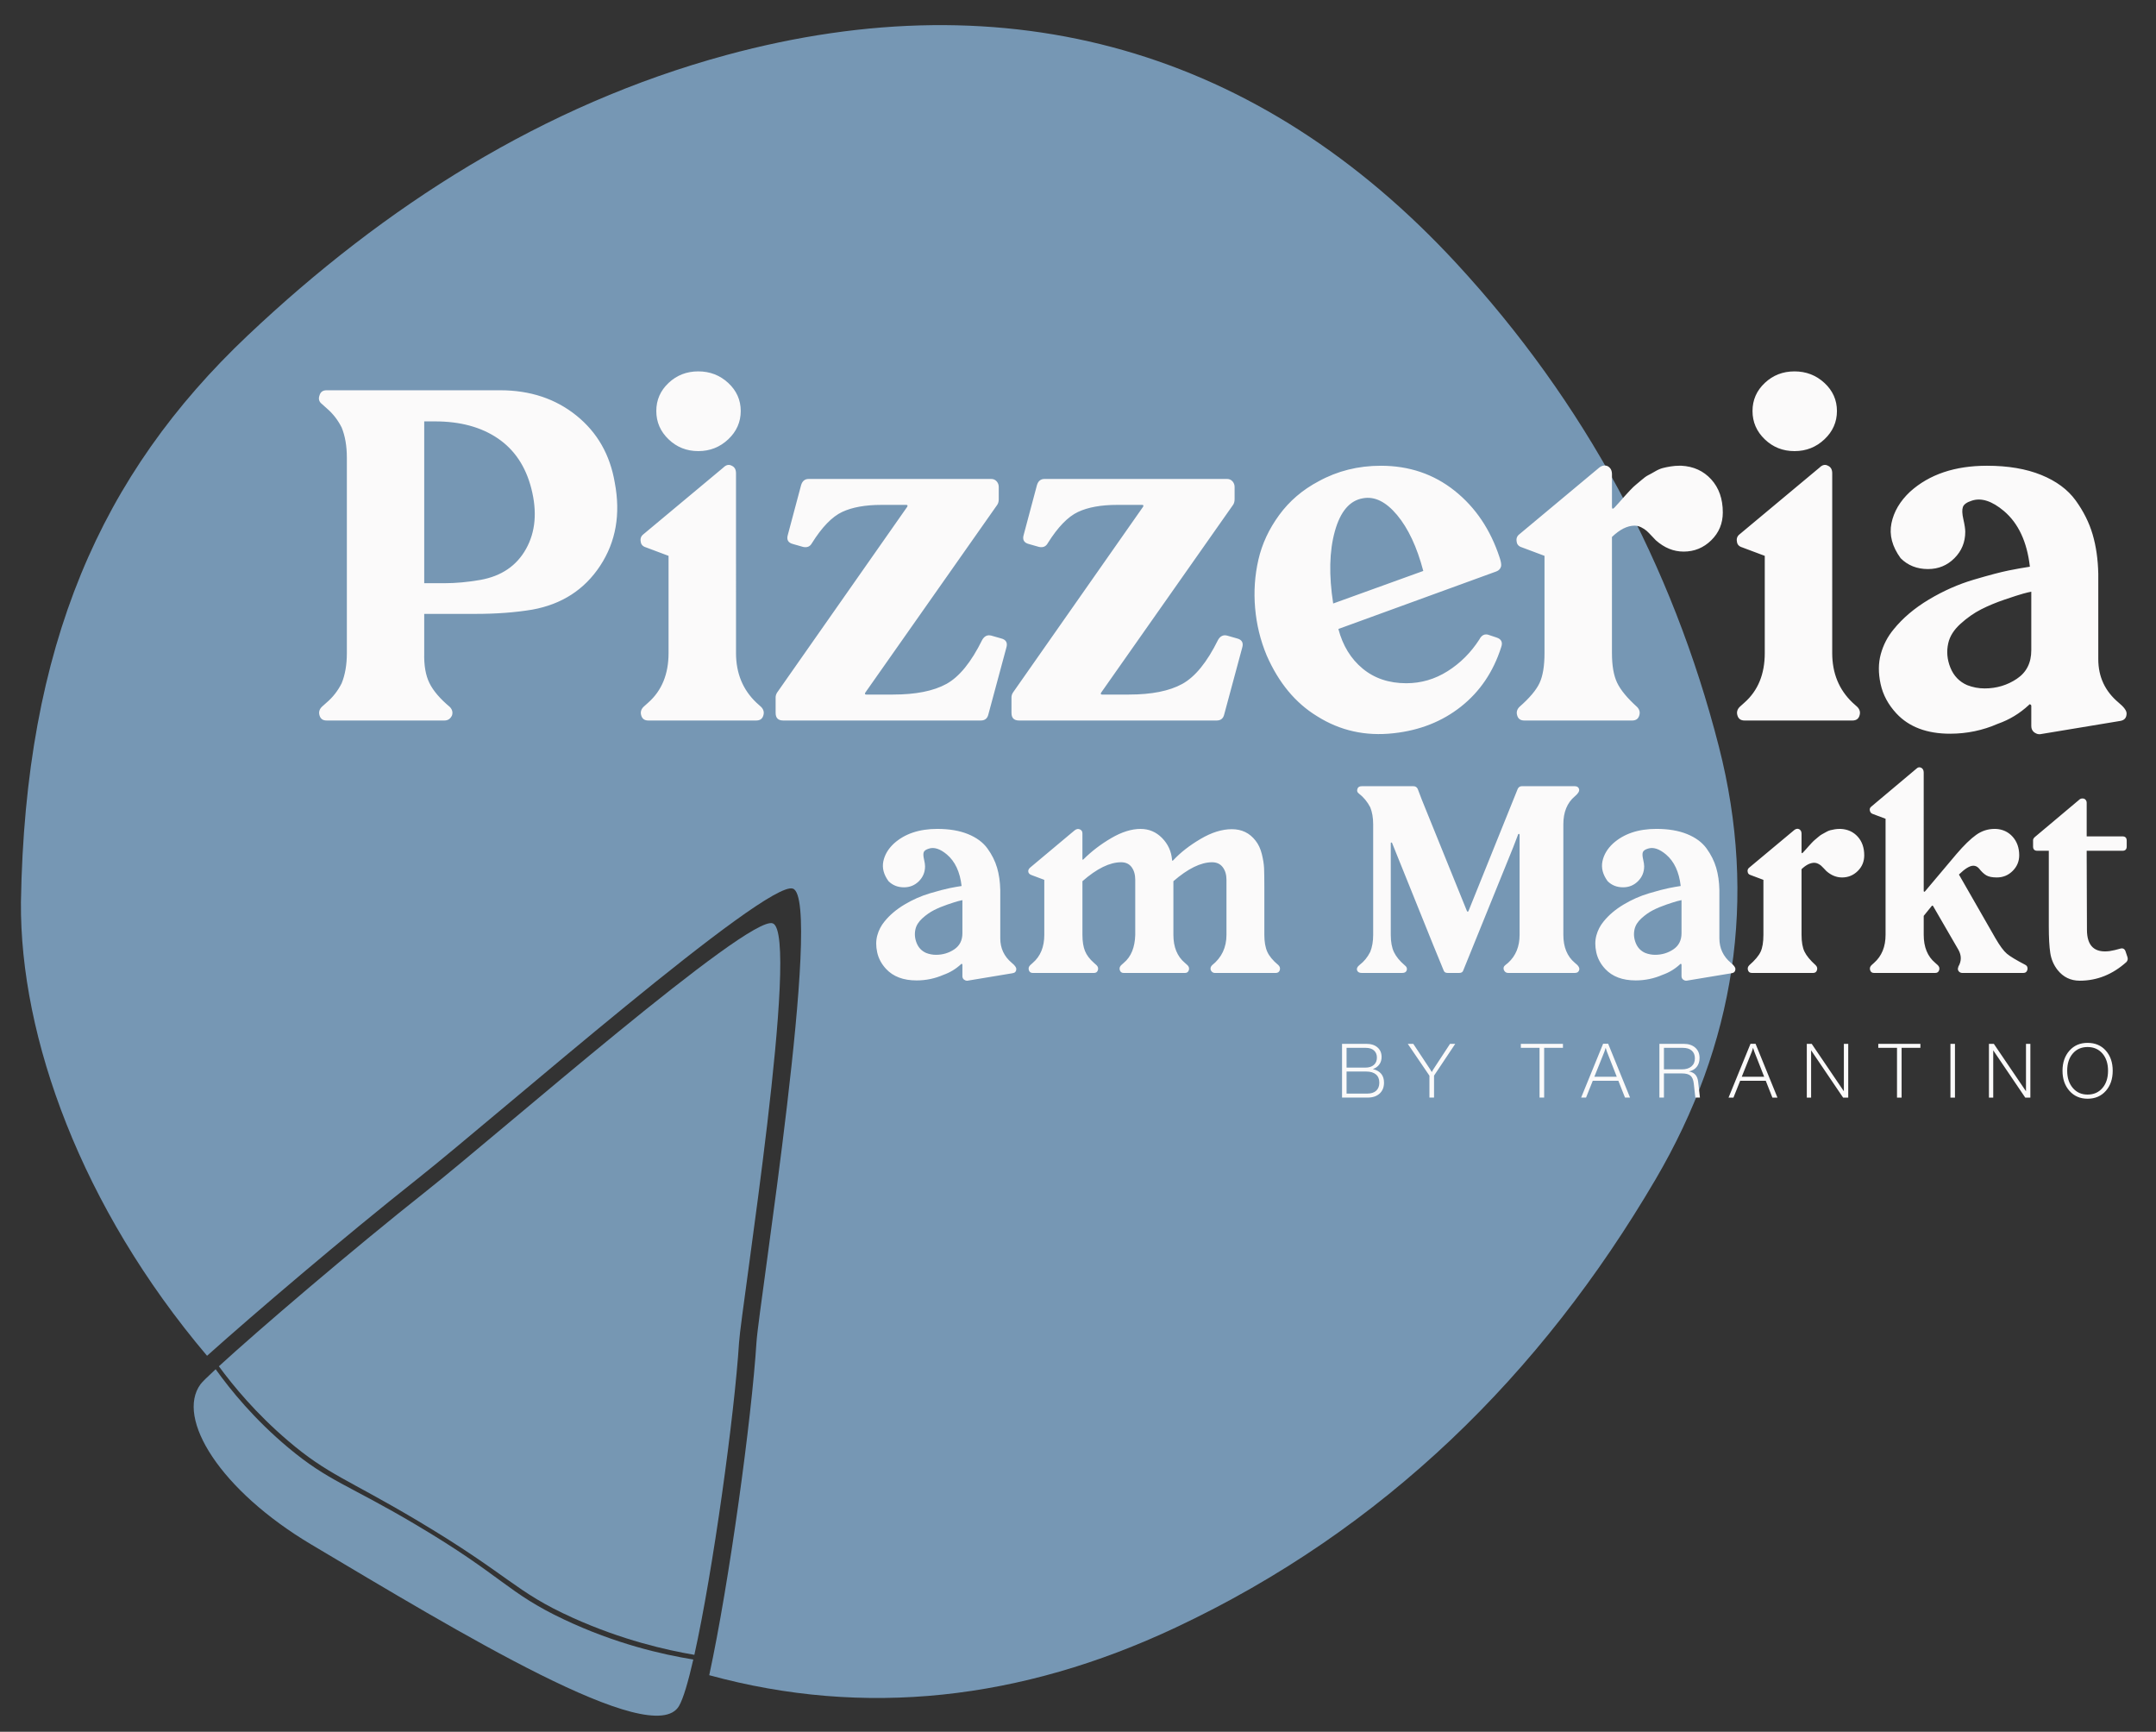 <?xml version="1.0" encoding="UTF-8"?>
<svg data-bbox="33.069 39.696 3330.677 2672.174" viewBox="0 0 3408.43 2737.32" xmlns:xlink="http://www.w3.org/1999/xlink" xmlns="http://www.w3.org/2000/svg" data-type="color">
    <rect x="0" y="0" width="3408.43" height="2737.32" fill="#333333" stroke="none"/>
    <g>
        <path d="M657.46 2409.99c-107.78-63.8-137.88-68.43-201.47-121.54-53.8-44.93-91.1-90.77-115.06-124.19-13.02 12.04-21.41 20.3-23.82 23.55-39.72 53.78 31.02 167.96 175.32 253.67 231.85 137.7 539.67 325.42 580.98 255.14 6.66-11.33 14.44-37.7 22.64-73.55-48.88-7.94-122.42-24.54-204.11-63.13-91.03-43-95.27-67.53-234.48-149.95z" fill="#7697b3" data-color="1"/>
        <path d="M1221.67 1459.49c-38.15-14.11-431.55 331.21-547.51 423.02-120.02 95.03-266.48 220.59-328.15 277.08 22.91 31.19 58.79 74.76 109.98 118.3 62.08 52.81 92.71 59.69 201.47 124.18 149.17 88.47 155.2 113.28 248.37 155.23 77.74 35.01 146.77 50.7 191.9 58.4 29.38-132.07 63.46-379.7 70.64-493.69 3.49-55.45 97.73-646.09 53.3-662.52z" fill="#7697b3" data-color="1"/>
        <defs>
            <path id="ccf3527d-5f1e-440b-9538-e7e0618e75a1" d="M2762.89 23.51v2676.6H16.88V23.51h2746.01z"/>
        </defs>
        <clipPath id="d67eb1c0-9523-42b5-ac28-9d037b8df772">
            <use xlink:href="#ccf3527d-5f1e-440b-9538-e7e0618e75a1" overflow="visible"/>
        </clipPath>
        <path d="M2717.4 1180.16c-73.58-287.5-212.85-544.88-414.51-763.44C1990.98 78.66 1595.9-34.48 1147.98 87.1c-289.17 78.48-540.14 238.69-756.35 443.15-232.08 219.47-351.75 488.93-358.54 895.67-1.66 213.83 95.47 482.45 294.24 717.07 75.14-67.26 216.23-187.5 333.86-280.63 125.47-99.34 551.15-472.99 592.43-457.73 48.08 17.78-53.89 656.88-57.68 716.88-7.63 121.12-43.33 381.69-74.71 526.36 245.49 67.14 493.01 39.6 737.28-75.27 329.45-154.93 578.08-400.41 758.78-708.46 125.16-213.35 161.74-443.2 100.11-683.98z" clip-path="url(#d67eb1c0-9523-42b5-ac28-9d037b8df772)" fill="#7697b4" data-color="2"/>
        <defs>
            <path id="c02ad384-1f90-4092-b1cf-f2ca1c3fad52" d="M3363.74 23.51v2676.6H16.88V23.51h3346.86z"/>
        </defs>
        <clipPath id="7783700d-dd99-4160-8052-861292f7021b">
            <use xlink:href="#c02ad384-1f90-4092-b1cf-f2ca1c3fad52" overflow="visible"/>
        </clipPath>
        <path d="M3099.42 985.98c10.44-9.44 21.25-17.02 32.44-22.74 11.19-5.71 23.74-10.93 37.66-15.66 13.91-4.72 23.61-7.83 29.08-9.32 5.47-1.49 9.7-2.48 12.68-2.98v92.47c0 19.89-7.58 34.93-22.74 45.11-15.17 10.2-32.19 15.29-51.08 15.29-9.45 0-18.64-1.74-27.59-5.22-12.43-5.46-21.25-14.66-26.47-27.59-5.22-12.92-6.34-25.84-3.36-38.78 2.47-10.94 8.94-21.13 19.38-30.58m-16.41 173.75c26.34 0 51.45-5.22 75.32-15.66 18.39-6.45 34.79-16.41 49.22-29.83.49-.99 1.24-1.23 2.24-.74.99.5 1.49 1.25 1.49 2.24v32.07c0 3.97 1.49 7.2 4.48 9.69 2.98 1.98 5.46 2.98 7.46 2.98h2.24l126.03-20.88c6.96-.99 10.44-4.96 10.44-11.93 0-4.47-4.23-10.18-12.68-17.15-21.38-17.9-32.06-40.76-32.06-68.61V906.93c-.5-22.86-3.48-43.62-8.95-62.27-5.48-18.64-14.42-36.54-26.84-53.69-12.43-17.15-30.58-30.57-54.44-40.27-23.86-9.69-52.46-14.54-85.76-14.54-50.71 0-91.23 13.68-121.55 41.02-15.92 14.91-25.73 31.58-29.46 49.96-3.73 18.4 1.12 36.8 14.54 55.18 11.43 11.44 25.84 17.15 43.25 17.15 16.41 0 30.32-5.71 41.76-17.15 11.43-11.43 17.15-25.35 17.15-41.76 0-4.47-1-11.06-2.98-19.76-1.99-8.69-2.24-15.16-.75-19.39 1.49-4.22 6.21-7.57 14.17-10.07 14.91-4.96 31.81.5 50.71 16.41 22.86 19.39 36.54 48.73 41.01 87.99-9.95 1.49-21.14 3.48-33.56 5.97-12.43 2.49-30.83 7.34-55.18 14.54-24.36 7.21-47.98 17.65-70.84 31.32-22.87 13.68-41.51 29.46-55.93 47.35-9.45 11.44-16.16 24.36-20.13 38.78-3.99 14.43-4.1 30.2-.37 47.35 3.73 17.15 12.05 32.69 24.98 46.61 19.86 21.37 48.19 32.07 84.99 32.07m-246.08-446.69c18.39 0 34.18-6.21 47.35-18.64 13.17-12.42 19.76-27.33 19.76-44.74 0-17.4-6.59-32.18-19.76-44.37-13.18-12.18-28.97-18.27-47.35-18.27-18.4 0-34.06 6.09-46.98 18.27-12.93 12.19-19.39 26.97-19.39 44.37 0 17.41 6.45 32.32 19.39 44.74 12.92 12.43 28.58 18.64 46.98 18.64m-79.05 425.81h170.77c5.96 0 9.69-2.73 11.18-8.2 1.49-4.96.25-9.44-3.73-13.42l-7.46-6.71c-21.38-20.38-32.07-46.48-32.07-78.3V748.09c0-5.97-2.24-9.94-6.71-11.93-4.48-2.48-8.95-1.49-13.42 2.98l-126.03 105.15c-3.99 2.98-5.48 6.97-4.47 11.93.49 4.47 3.23 7.46 8.2 8.95l35.79 13.42v153.62c0 33.31-10.7 59.41-32.07 78.3l-7.46 6.71c-3.99 3.98-5.22 8.46-3.73 13.42 1.52 5.48 5.25 8.21 11.21 8.21m-348.24 0h170.77c5.97 0 9.69-2.73 11.19-8.2 1.49-4.96.25-9.44-3.73-13.42-15.42-13.91-25.85-26.59-31.32-38.03-5.48-11.43-8.2-27.09-8.2-46.98V848.76c12.42-11.93 24.35-17.9 35.79-17.9 3.47 0 6.96.87 10.44 2.61 3.47 1.75 6.34 3.61 8.58 5.59 2.24 1.99 4.85 4.6 7.83 7.83 2.98 3.24 5.22 5.59 6.71 7.08 13.42 11.93 28.08 17.9 44 17.9 16.9 0 31.44-5.97 43.62-17.9 12.18-11.93 18.27-26.59 18.27-44 0-21.37-6.09-38.78-18.27-52.2-12.19-13.42-27.96-20.62-47.35-21.63h-2.98c-4.47 0-9.08.37-13.8 1.12-4.73.75-8.95 1.62-12.68 2.61-3.73 1-7.71 2.74-11.93 5.22-4.23 2.49-7.83 4.47-10.81 5.97-2.98 1.49-6.47 3.98-10.44 7.46-3.99 3.48-7.08 6.09-9.32 7.83-2.24 1.75-5.35 4.73-9.32 8.95-3.98 4.23-6.71 7.21-8.2 8.95-1.49 1.75-4.36 4.98-8.57 9.69-4.23 4.73-6.84 7.59-7.83 8.58-2.49 2.49-3.73 1.99-3.73-1.49v-51.46c0-5.96-2.24-10.18-6.71-12.68-4.48-1.98-8.95-1.23-13.42 2.24L2402.2 844.28c-3.99 2.98-5.48 6.97-4.47 11.93.49 4.47 3.23 7.46 8.2 8.95l35.79 13.42v153.62c0 20.39-2.61 36.17-7.83 47.35-5.22 11.19-15.79 23.75-31.69 37.66-3.99 3.98-5.22 8.46-3.73 13.42 1.47 5.49 5.2 8.22 11.17 8.22m-200.96-324.76c17.64 21.14 31.44 50.59 41.39 88.37l-142.43 51.45c-6.97-44.74-6.09-82.77 2.61-114.09 8.69-31.32 23.49-48.72 44.37-52.2 18.38-3.48 36.41 5.34 54.06 26.47m-126.4 318.05c36.28 22.86 76.55 31.81 120.81 26.85 41.26-4.47 76.81-18.53 106.64-42.13 29.83-23.61 50.95-54.81 63.39-93.59 2.98-7.95.49-13.17-7.46-15.66l-11.19-3.73c-3.48-1.49-6.71-1.49-9.69 0-2.49 1.49-4.47 3.73-5.97 6.71-13.42 20.88-30.2 37.66-50.34 50.34-20.13 12.68-41.89 19.02-65.25 19.02-27.35 0-50.33-7.7-68.98-23.12-18.64-15.4-31.45-36.28-38.41-62.64l249.81-90.98c3.97-1.49 6.46-4.22 7.46-8.2.49-2.98-.26-7.46-2.24-13.42-14.43-44.24-38.16-79.54-71.22-105.89-33.07-26.34-71.96-39.52-116.7-39.52-35.8 0-68.61 8.2-98.44 24.61-25.35 13.42-46.12 31.2-62.27 53.32-16.16 22.13-27.1 45.62-32.81 70.47-5.72 24.86-7.46 50.33-5.22 76.43 2.24 26.1 8.32 51.08 18.27 74.94 18.91 43.24 45.51 75.31 79.81 96.19m-483.22-5.22c0 7.96 3.97 11.93 11.93 11.93h312.45c6.46 0 10.44-3.23 11.93-9.69l28.34-105.15c2.48-7.95-.26-12.92-8.2-14.91l-15.66-4.47c-5.97-1.49-10.7.75-14.17 6.71-17.41 35.3-36.3 58.54-56.67 69.72-20.39 11.19-48.47 16.78-84.27 16.78h-42.51c-1.99 0-2.49-.99-1.49-2.98L1948.8 798.8c1.98-2.48 2.98-5.71 2.98-9.69v-19.39c0-3.47-1.12-6.45-3.35-8.95-2.24-2.48-5.1-3.73-8.58-3.73h-288.59c-5.97 0-9.95 3.24-11.93 9.7l-20.88 78.3c-2.49 7.96.24 12.93 8.2 14.91l15.66 4.47c6.46 1.49 11.19-.49 14.17-5.97 15.9-25.35 31.81-41.76 47.72-49.22 15.91-7.46 36.54-11.19 61.89-11.19h39.52c1.98 0 2.48 1 1.49 2.98l-205.82 293.81c-1.49 2.49-2.24 4.97-2.24 7.46v24.63zm-372.86 0c0 7.96 3.97 11.93 11.93 11.93h312.45c6.45 0 10.44-3.23 11.93-9.69l28.34-105.15c2.48-7.95-.26-12.92-8.2-14.91l-15.66-4.47c-5.97-1.49-10.7.75-14.17 6.71-17.41 35.3-36.29 58.54-56.67 69.72-20.39 11.19-48.47 16.78-84.27 16.78h-42.51c-1.99 0-2.49-.99-1.49-2.98l208.05-296.05c1.98-2.48 2.98-5.71 2.98-9.69v-19.39c0-3.47-1.12-6.45-3.35-8.95-2.24-2.48-5.1-3.73-8.58-3.73H1278.4c-5.97 0-9.95 3.24-11.93 9.7l-20.88 78.3c-2.49 7.96.25 12.93 8.2 14.91l15.66 4.47c6.46 1.49 11.19-.49 14.17-5.97 15.9-25.35 31.81-41.76 47.72-49.22 15.91-7.46 36.54-11.19 61.9-11.19h39.52c1.98 0 2.48 1 1.49 2.98l-205.82 293.81c-1.49 2.49-2.24 4.97-2.24 7.46v24.62zm-122.29-413.88c18.39 0 34.17-6.21 47.35-18.64 13.17-12.42 19.76-27.33 19.76-44.74 0-17.4-6.6-32.18-19.76-44.37-13.18-12.18-28.97-18.27-47.35-18.27-18.4 0-34.06 6.09-46.98 18.27-12.93 12.19-19.39 26.97-19.39 44.37 0 17.41 6.45 32.32 19.39 44.74 12.92 12.43 28.58 18.64 46.98 18.64m-79.05 425.81h170.77c5.97 0 9.69-2.73 11.19-8.2 1.49-4.96.24-9.44-3.73-13.42l-7.46-6.71c-21.38-20.38-32.07-46.48-32.07-78.3V748.09c0-5.97-2.24-9.94-6.71-11.93-4.47-2.48-8.95-1.49-13.42 2.98L1017.4 844.29c-3.98 2.98-5.48 6.97-4.47 11.93.49 4.47 3.23 7.46 8.2 8.95l35.79 13.42v153.62c0 33.31-10.7 59.41-32.06 78.3l-7.46 6.71c-3.98 3.98-5.22 8.46-3.73 13.42 1.5 5.48 5.23 8.21 11.19 8.21M687.8 666.06c39.77 0 72.82 8.95 99.18 26.85 26.35 17.9 44 44.25 52.95 79.05 9.44 36.8 6.71 68.6-8.2 95.45-14.91 26.85-39.03 43.25-72.33 49.22-19.89 3.48-39.03 5.22-57.42 5.22h-31.32V666.06h17.14zm-171.51 472.79h186.43c5.46 0 9.44-2.73 11.93-8.2 1.49-4.96.24-9.44-3.73-13.42-15.41-12.92-26.1-25.47-32.07-37.66-5.97-12.18-8.7-27.96-8.2-47.35v-61.89h81.28c32.81 0 62.64-2.24 89.49-6.71 46.72-8.45 82.52-31.56 107.38-69.35 24.85-37.78 32.55-81.53 23.12-131.25-7.46-44.24-27.72-79.66-60.78-106.26-33.07-26.59-73.21-39.9-120.43-39.9H516.29c-5.97 0-9.69 2.74-11.19 8.2-1.99 5.48-.74 9.95 3.73 13.42l7.46 6.71c9.94 8.46 17.9 18.64 23.86 30.57 5.46 13.42 8.2 29.34 8.2 47.72v308.73c0 18.4-2.74 34.3-8.2 47.73-5.97 11.93-13.92 22.13-23.86 30.57l-7.46 6.71c-3.98 3.98-5.22 8.46-3.73 13.42 1.5 5.48 5.22 8.21 11.19 8.21" clip-path="url(#7783700d-dd99-4160-8052-861292f7021b)" fill="#fbfafa" data-color="3"/>
        <path d="M3220.84 1344.76h18.13v119.76c0 17.71.77 31.63 2.32 41.75 1.54 10.12 5.41 19.12 11.6 26.99 8.99 11.24 20.66 16.87 35 16.87 27.26 0 51.87-9.84 73.79-29.52 1.96-2.25 2.53-4.78 1.69-7.59l-2.95-8.85c-1.41-4.49-4.36-6.04-8.85-4.64-5.63 1.69-11.11 2.95-16.45 3.8-23.9 3.1-35.84-8.15-35.84-33.73l-.42-115.54v-9.28h56.51c4.49 0 6.75-2.25 6.75-6.75v-9.28c0-4.49-2.25-6.75-6.75-6.75h-56.51v-53.13c0-2.81-1.27-4.92-3.8-6.33-2.81-.84-5.2-.56-7.17.84l-71.26 59.88c-1.69 1.69-2.53 3.23-2.53 4.64v10.12c-.01 4.49 2.24 6.74 6.74 6.74m-260.18-58.2 20.24 7.59v183.43c0 18.84-6.05 33.6-18.13 44.28l-4.22 3.8c-2.25 2.25-2.95 4.78-2.11 7.59.84 3.1 2.95 4.64 6.33 4.64h96.56c3.37 0 5.48-1.54 6.33-4.64.84-2.81.14-5.34-2.11-7.59l-4.22-3.8c-12.09-10.12-18.13-24.88-18.13-44.28v-29.94l12.65-15.6c.84-.84 1.54-.84 2.11 0l40.06 69.16c5.06 9 5.06 17.86 0 26.57l-.84 3.37c0 1.97.7 3.58 2.11 4.85 1.4 1.27 3.09 1.9 5.06 1.9h96.14c3.65 0 5.9-1.82 6.75-5.48.56-3.65-.71-6.18-3.8-7.59-14.06-7.31-23.61-13.07-28.67-17.29-5.06-4.22-11.11-12.37-18.13-24.46l-57.77-100.78c9.55-9.28 17.14-13.92 22.77-13.92 3.37 0 6.32 1.41 8.85 4.22 3.93 5.06 7.8 8.72 11.6 10.96 3.8 2.25 9.34 3.37 16.66 3.37 9.84 0 18.2-3.44 25.09-10.33 6.89-6.89 10.33-15.11 10.33-24.67 0-11.81-3.45-21.57-10.33-29.31-6.89-7.73-15.81-11.87-26.78-12.44h-1.69c-10.69 0-20.45 3.16-29.31 9.49-8.85 6.33-19.19 16.38-30.99 30.15l-43.01 51.02-6.75 8.01c-.28.57-.71.78-1.27.63-.57-.14-.84-.49-.84-1.05V1221.2c0-3.65-1.27-6.18-3.8-7.59-2.81-1.4-5.34-.98-7.59 1.27l-71.26 59.88c-2.25 1.69-3.1 3.79-2.53 6.32.56 2.82 2.11 4.64 4.64 5.48m-191.02 251.33h96.57c3.37 0 5.48-1.54 6.32-4.64.84-2.81.14-5.34-2.11-7.59-8.72-7.87-14.62-15.04-17.71-21.51-3.1-6.46-4.64-15.32-4.64-26.57v-103.73c7.02-6.75 13.77-10.12 20.24-10.12 1.96 0 3.93.49 5.9 1.48 1.96.99 3.58 2.04 4.85 3.16 1.27 1.13 2.74 2.6 4.43 4.43 1.69 1.83 2.95 3.16 3.8 4.01 7.59 6.75 15.88 10.12 24.88 10.12 9.55 0 17.78-3.37 24.67-10.12 6.89-6.75 10.33-15.04 10.33-24.88 0-12.08-3.45-21.93-10.33-29.52-6.89-7.59-15.81-11.66-26.78-12.23h-1.69c-2.53 0-5.13.21-7.8.63-2.67.42-5.06.92-7.17 1.48-2.11.57-4.36 1.55-6.75 2.95-2.39 1.41-4.43 2.53-6.11 3.37-1.69.84-3.66 2.25-5.9 4.22-2.25 1.97-4.01 3.45-5.27 4.43-1.26.99-3.02 2.68-5.27 5.06-2.25 2.39-3.8 4.08-4.64 5.06-.84.99-2.46 2.81-4.85 5.48-2.39 2.67-3.87 4.29-4.43 4.85-1.41 1.41-2.11 1.13-2.11-.84v-29.1c0-3.37-1.26-5.76-3.79-7.17-2.53-1.12-5.06-.7-7.59 1.27l-71.26 59.46c-2.25 1.69-3.1 3.94-2.53 6.75.28 2.53 1.82 4.22 4.64 5.06l20.24 7.59v86.87c0 11.53-1.48 20.45-4.43 26.78-2.95 6.33-8.93 13.43-17.92 21.3-2.25 2.25-2.95 4.78-2.11 7.59.84 3.08 2.94 4.62 6.32 4.62m-174.58-86.45c5.9-5.34 12.02-9.63 18.34-12.86 6.32-3.23 13.42-6.18 21.29-8.85 7.87-2.67 13.35-4.43 16.45-5.27 3.09-.84 5.48-1.4 7.17-1.69v52.29c0 11.25-4.29 19.75-12.86 25.51-8.58 5.77-18.21 8.64-28.89 8.64-5.34 0-10.54-.98-15.6-2.95-7.03-3.09-12.02-8.29-14.97-15.6-2.95-7.31-3.58-14.61-1.9-21.93 1.41-6.18 5.07-11.94 10.97-17.29m-9.28 98.26c14.9 0 29.1-2.95 42.59-8.85 10.4-3.65 19.67-9.28 27.83-16.87.28-.56.7-.7 1.26-.42.56.28.84.71.84 1.27v18.13c0 2.25.84 4.07 2.53 5.48 1.69 1.12 3.09 1.69 4.22 1.69h1.26l71.26-11.81c3.93-.56 5.9-2.81 5.9-6.75 0-2.53-2.39-5.76-7.17-9.7-12.09-10.12-18.13-23.05-18.13-38.79v-76.33c-.28-12.93-1.97-24.67-5.06-35.21-3.1-10.54-8.16-20.66-15.18-30.36-7.03-9.7-17.29-17.29-30.78-22.77-13.49-5.48-29.66-8.22-48.49-8.22-28.68 0-51.59 7.73-68.74 23.19-9 8.43-14.55 17.86-16.66 28.25-2.11 10.4.63 20.81 8.22 31.21 6.46 6.47 14.61 9.7 24.46 9.7 9.28 0 17.14-3.23 23.62-9.7 6.46-6.46 9.7-14.34 9.7-23.61 0-2.53-.57-6.25-1.69-11.17-1.13-4.92-1.26-8.57-.42-10.96.84-2.39 3.51-4.28 8.01-5.69 8.43-2.81 17.99.28 28.67 9.28 12.93 10.96 20.66 27.56 23.19 49.76-5.63.84-11.95 1.97-18.98 3.37-7.03 1.41-17.43 4.15-31.2 8.22-13.78 4.08-27.13 9.98-40.06 17.71-12.93 7.73-23.48 16.66-31.63 26.78-5.34 6.47-9.14 13.78-11.39 21.93-2.25 8.16-2.32 17.08-.21 26.78 2.11 9.7 6.81 18.49 14.13 26.36 11.27 12.05 27.3 18.1 48.1 18.1m-419.57-273.68c3.09 7.59 4.64 16.59 4.64 26.99v174.58c0 10.4-1.55 19.4-4.64 26.99-4.22 8.43-9.84 15.32-16.87 20.66-3.66 2.81-4.92 5.77-3.8 8.86 1.12 2.53 3.51 3.8 7.17 3.8h64.1c3.93 0 6.33-1.48 7.17-4.43s-.28-5.55-3.37-7.8c-7.87-6.75-13.49-13.63-16.87-20.66-3.37-7.02-5.06-16.16-5.06-27.41v-144.64c0-.84.28-1.27.84-1.27.84 0 1.27.28 1.27.84l64.94 161.08 16.44 40.06c.84 2.81 2.95 4.22 6.33 4.22h18.55c3.37 0 5.48-1.4 6.32-4.22l78.85-194.4 7.59-19.82c0-.56.28-.98.84-1.27 1.12-.28 1.69.28 1.69 1.69v157.71c0 18.55-6.05 33.31-18.13 44.28l-4.64 3.8c-2.53 1.97-3.24 4.5-2.11 7.59 1.4 3.1 3.65 4.64 6.75 4.64h105.42c3.65 0 5.9-1.4 6.75-4.22 1.4-3.37-.84-7.31-6.75-11.81-12.09-10.12-18.13-24.88-18.13-44.28V1303c0-19.4 6.04-34.16 18.13-44.28 5.34-4.49 7.59-8.29 6.75-11.38-.84-3.09-3.1-4.64-6.75-4.64h-83.92c-2.81 0-4.92 1.41-6.33 4.22l-78.01 193.55c-.28.28-.63.42-1.05.42-.42 0-.78-.14-1.05-.42l-71.26-175.84-6.75-17.71c-1.41-2.81-3.66-4.22-6.75-4.22h-81.81c-3.66 0-5.9 1.41-6.75 4.22-1.13 3.1-.28 5.63 2.53 7.59 7.32 5.63 13.23 12.8 17.73 21.51m-535.53 107.11 20.24 7.59v86.87c0 19.12-6.05 33.88-18.13 44.28l-4.22 3.8c-2.25 2.25-2.95 4.78-2.11 7.59.84 3.1 2.95 4.64 6.33 4.64h96.57c3.37 0 5.48-1.54 6.32-4.64.84-2.81.14-5.34-2.11-7.59l-4.22-3.8c-6.75-5.9-11.46-12.16-14.13-18.76-2.67-6.6-4.01-15.11-4.01-25.51v-84.76c22.77-19.96 43.15-29.94 61.15-29.94 7.31 0 12.86 2.6 16.66 7.8 3.79 5.2 5.69 11.88 5.69 20.03v86.87c-.57 19.96-6.61 34.72-18.13 44.28l-4.22 3.8c-2.25 2.25-2.95 4.78-2.11 7.59.84 3.1 2.95 4.64 6.32 4.64h96.57c3.37 0 5.48-1.54 6.32-4.64.84-2.81.14-5.34-2.11-7.59l-4.22-3.8c-12.09-10.12-18.13-24.88-18.13-44.28v-84.76c23.05-19.96 43.43-29.94 61.14-29.94 7.31 0 12.93 2.6 16.87 7.8 3.93 5.2 5.9 11.88 5.9 20.03v86.87c0 19.96-7.59 35.99-22.77 48.07-2.25 2.25-2.95 4.78-2.11 7.59 1.4 3.1 3.65 4.64 6.75 4.64h95.72c3.65 0 5.9-1.54 6.75-4.64.84-3.09 0-5.76-2.53-8.01-8.43-7.02-14.2-13.98-17.29-20.87-3.1-6.88-4.64-15.81-4.64-26.78v-75.9c0-12.93-.15-22.7-.42-29.31-.28-6.6-1.48-14.13-3.58-22.56-2.11-8.43-5.42-15.46-9.91-21.08-9.28-12.08-21.79-18.13-37.53-18.13-15.46 0-31.91 5.13-49.34 15.39-17.43 10.27-31.77 21.44-43.01 33.52-1.41 1.41-2.11 1.26-2.11-.42-1.13-13.49-6.4-25.02-15.81-34.58-9.42-9.55-20.74-14.34-33.95-14.34-14.34 0-29.8 4.85-46.39 14.55-16.59 9.7-31.2 20.87-43.85 33.52-1.13 1.13-1.69.84-1.69-.84v-40.06c0-3.09-1.27-5.2-3.8-6.32-2.81-1.4-5.77-.84-8.85 1.69l-70 58.61c-2.25 1.97-3.23 4.08-2.95 6.32.29 2.52 1.98 4.35 5.08 5.47m-172.47 68.31c5.9-5.34 12.02-9.63 18.34-12.86 6.33-3.23 13.42-6.18 21.3-8.85 7.87-2.67 13.35-4.43 16.45-5.27 3.09-.84 5.48-1.4 7.17-1.69v52.29c0 11.25-4.29 19.75-12.86 25.51-8.58 5.77-18.2 8.64-28.89 8.64-5.34 0-10.54-.98-15.6-2.95-7.03-3.09-12.02-8.29-14.97-15.6-2.95-7.31-3.58-14.61-1.9-21.93 1.4-6.18 5.06-11.94 10.96-17.29m-9.28 98.26c14.9 0 29.1-2.95 42.59-8.85 10.4-3.65 19.67-9.28 27.83-16.87.28-.56.7-.7 1.27-.42.56.28.84.71.84 1.27v18.13c0 2.25.84 4.07 2.53 5.48 1.69 1.12 3.09 1.69 4.22 1.69h1.27l71.26-11.81c3.93-.56 5.9-2.81 5.9-6.75 0-2.53-2.39-5.76-7.17-9.7-12.09-10.12-18.13-23.05-18.13-38.79v-76.33c-.28-12.93-1.97-24.67-5.06-35.21-3.1-10.54-8.16-20.66-15.18-30.36-7.03-9.7-17.29-17.29-30.78-22.77-13.49-5.48-29.66-8.22-48.49-8.22-28.67 0-51.59 7.73-68.73 23.19-9 8.43-14.55 17.86-16.66 28.25-2.11 10.4.63 20.81 8.22 31.21 6.46 6.47 14.61 9.7 24.46 9.7 9.28 0 17.14-3.23 23.61-9.7 6.46-6.46 9.7-14.34 9.7-23.61 0-2.53-.57-6.25-1.69-11.17-1.13-4.92-1.27-8.57-.42-10.96.84-2.39 3.51-4.28 8.01-5.69 8.43-2.81 17.99.28 28.68 9.28 12.93 10.96 20.66 27.56 23.19 49.76-5.63.84-11.95 1.97-18.98 3.37-7.03 1.41-17.43 4.15-31.2 8.22-13.78 4.08-27.13 9.98-40.06 17.71-12.93 7.73-23.48 16.66-31.63 26.78-5.34 6.47-9.14 13.78-11.38 21.93-2.25 8.16-2.32 17.08-.21 26.78 2.11 9.7 6.81 18.49 14.13 26.36 11.23 12.05 27.26 18.1 48.06 18.1" clip-path="url(#7783700d-dd99-4160-8052-861292f7021b)" fill="#fbfafa" data-color="3"/>
        <path d="M3276.99 1719.74c-5.97-6.92-8.95-16.03-8.95-27.32s2.94-20.36 8.83-27.2c5.89-6.84 13.68-10.26 23.39-10.26 9.7 0 17.54 3.42 23.51 10.26 5.89 6.84 8.83 15.91 8.83 27.2 0 11.38-2.94 20.48-8.83 27.32-5.89 6.92-13.72 10.38-23.51 10.38-9.63 0-17.39-3.46-23.27-10.38m52.14 4.53c7.24-8.19 10.86-18.81 10.86-31.86 0-12.96-3.62-23.54-10.86-31.74-7.24-8.19-16.86-12.29-28.88-12.29-11.85 0-21.4 4.1-28.64 12.29-7.32 8.27-10.98 18.85-10.98 31.74 0 12.97 3.66 23.59 10.98 31.86s16.86 12.41 28.64 12.41c11.93 0 21.56-4.14 28.88-12.41m-177.07-74.33h-7.75v84.95h6.8v-74.69l50.59 74.69h8.11v-84.95h-6.92v74.93l-50.83-74.93zm-61.45 0h-7.16v84.95h7.16v-84.95zm-121.23 6.32h29.59v78.63h7.28v-78.63h29.71v-6.32h-66.58v6.32zm-105.24-6.32h-7.76v84.95h6.8v-74.69l50.59 74.69h8.11v-84.95h-6.92v74.93l-50.82-74.93zm-92.7 6.2 1.91 5.97 15.63 39.85h-35.44l15.99-39.85 1.91-5.97zm3.93-6.32h-7.99l-34.72 85.07h7.75l10.62-26.61h40.45l10.5 26.61h7.99l-34.6-85.07zm-144.85 6.44h29.95c6.04 0 10.72 1.45 14.02 4.35 3.3 2.91 4.95 6.98 4.95 12.23 0 5.49-1.83 9.77-5.49 12.83-3.66 3.06-8.75 4.59-15.27 4.59h-28.16v-34zm39.38 37.35c5.33-1.11 9.48-3.54 12.47-7.28 2.98-3.74 4.47-8.43 4.47-14.08 0-6.84-2.27-12.27-6.8-16.29-4.53-4.02-10.66-6.03-18.38-6.03h-38.3v84.95h7.16v-38.18h28.4c6.36 0 10.92 1.21 13.66 3.64 2.75 2.43 4.43 6.42 5.07 11.99l2.51 22.55h7.28l-2.86-25.3c-1.12-9.37-6.01-14.7-14.68-15.97m-131.49-37.47 1.91 5.97 15.63 39.85h-35.44l15.99-39.85 1.91-5.97zm3.94-6.32h-8l-34.72 85.07h7.76l10.62-26.61h40.45l10.5 26.61h7.99l-34.6-85.07zm-138.06 6.44h29.59v78.63h7.28v-78.63h29.71v-6.32h-66.58v6.32zm-138.28 33.89-2.51 4.42-2.62-4.42-26.61-40.21h-8.71l34.24 50.35v34.6h7.28v-34.72l33.53-50.23h-8.23l-26.37 40.21zm-137.22 3.58h31.26c6.52 0 11.57 1.51 15.15 4.53 3.58 3.02 5.37 7.36 5.37 13.01 0 5.49-1.65 9.74-4.95 12.77-3.3 3.02-7.93 4.53-13.9 4.53h-32.93v-34.84zm43.37-33.29c3.06 2.79 4.59 6.52 4.59 11.22 0 4.93-1.61 8.81-4.83 11.63-3.22 2.82-7.74 4.23-13.54 4.23h-29.59v-31.26h30.19c5.73 0 10.12 1.39 13.18 4.18m8.42 22.07c2.39-3.34 3.58-7.28 3.58-11.81 0-6.28-2.15-11.31-6.44-15.09-4.29-3.78-10.22-5.67-17.78-5.67h-38.3v84.95h40.57c7.88 0 14.14-2.11 18.79-6.32 4.65-4.22 6.98-9.98 6.98-17.3 0-11.45-5.89-18.61-17.66-21.48 4.45-1.51 7.87-3.94 10.26-7.28" clip-path="url(#7783700d-dd99-4160-8052-861292f7021b)" fill="#fbfafa" data-color="3"/>
    </g>
</svg>
